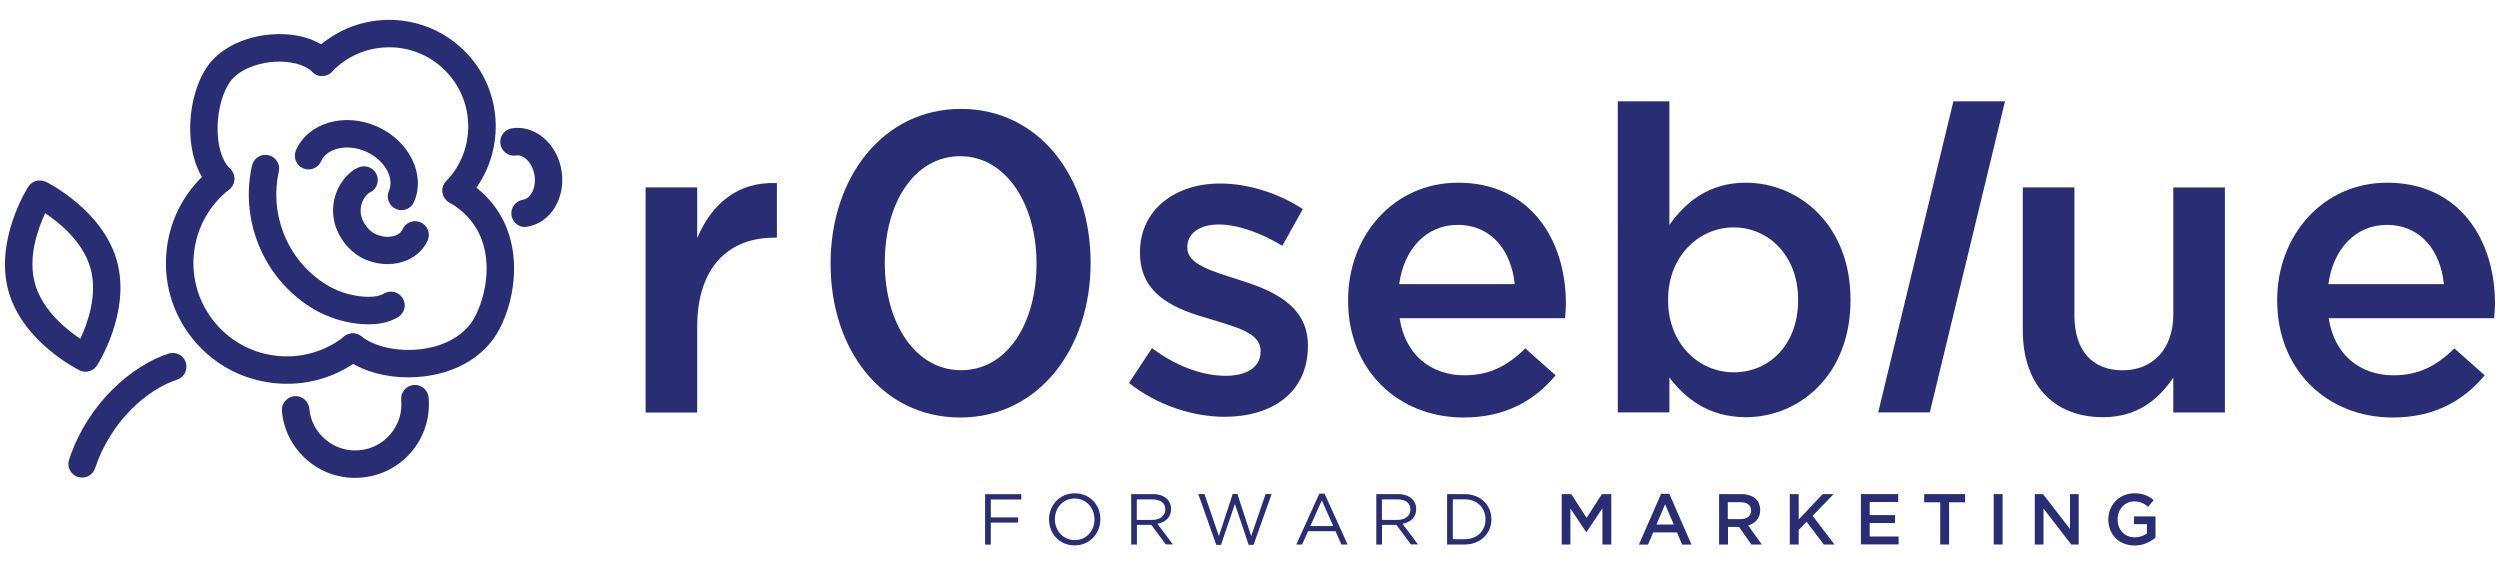 <?xml version="1.0" encoding="utf-8"?>
<!-- Generator: Adobe Illustrator 27.0.1, SVG Export Plug-In . SVG Version: 6.00 Build 0)  -->
<svg version="1.1" id="Layer_1" xmlns="http://www.w3.org/2000/svg" xmlns:xlink="http://www.w3.org/1999/xlink" x="0px" y="0px"
	 width="250px" height="57.68px" viewBox="0 0 250 57.68" style="enable-background:new 0 0 250 57.68;" xml:space="preserve">
<style type="text/css">
	.st0{fill:none;stroke:#000000;stroke-width:3.509;stroke-linecap:round;stroke-linejoin:round;stroke-miterlimit:10;}
	.st1{fill:none;stroke:#000000;stroke-width:3.509;stroke-linecap:round;stroke-linejoin:round;}
	.st2{fill:#292D74;}
	.st3{fill:#FF6B35;}
</style>
<g>
	<g>
		<path class="st2" d="M99.08,49.94v1.8h2.73v0.52h-2.73v2.2h-0.57v-5.04h3.62v0.53H99.08z"/>
		<path class="st2" d="M107.46,54.54c-1.53,0-2.56-1.2-2.56-2.59v-0.01c0-1.39,1.04-2.61,2.58-2.61s2.56,1.2,2.56,2.59
			c0.01,0.01,0.01,0.01,0,0.01C110.04,53.32,108.99,54.54,107.46,54.54z M109.45,51.93c0-1.15-0.84-2.08-1.99-2.08
			s-1.97,0.92-1.97,2.07v0.01c0,1.15,0.84,2.08,1.99,2.08s1.97-0.92,1.97-2.07V51.93z"/>
		<path class="st2" d="M116.59,54.45l-1.46-1.96h-0.01h-1.43v1.96h-0.57v-5.04h2.17c0.63,0,1.12,0.19,1.43,0.5
			c0.25,0.25,0.39,0.59,0.39,0.99v0.01c0,0.84-0.58,1.31-1.37,1.47l1.55,2.06H116.59z M116.53,50.93c0-0.63-0.48-0.99-1.29-0.99
			h-1.56v2.05h1.55c0.75,0,1.3-0.39,1.3-1.04V50.93z"/>
		<path class="st2" d="M125.35,54.49h-0.48l-1.38-4.09l-1.39,4.09h-0.47l-1.8-5.08h0.62l1.44,4.2l1.38-4.21h0.47l1.38,4.21l1.44-4.2
			h0.6L125.35,54.49z"/>
		<path class="st2" d="M134.14,54.45l-0.59-1.33h-2.74l-0.6,1.33h-0.58l2.3-5.08h0.53l2.3,5.08H134.14z M132.18,50.04l-1.15,2.57
			h2.3L132.18,50.04z"/>
		<path class="st2" d="M141.1,54.45l-1.46-1.96h-0.01h-1.43v1.96h-0.57v-5.04h2.17c0.63,0,1.12,0.19,1.43,0.5
			c0.25,0.25,0.39,0.59,0.39,0.99v0.01c0,0.84-0.58,1.31-1.37,1.47l1.55,2.06H141.1z M141.04,50.93c0-0.63-0.48-0.99-1.29-0.99
			h-1.56v2.05h1.55c0.75,0,1.3-0.39,1.3-1.04V50.93z"/>
		<path class="st2" d="M146.46,54.45h-1.75v-5.04h1.75c1.58,0,2.68,1.09,2.68,2.51v0.01C149.14,53.35,148.05,54.45,146.46,54.45z
			 M148.55,51.93c0-1.12-0.81-2-2.09-2h-1.18v3.99h1.18c1.28,0,2.09-0.86,2.09-1.98V51.93z"/>
		<path class="st2" d="M156.19,49.41h0.94l1.53,2.38l1.53-2.38h0.94v5.04h-0.89v-3.62l-1.59,2.38h-0.03l-1.58-2.36v3.6h-0.87V49.41z
			"/>
		<path class="st2" d="M166.11,49.38h0.82l2.22,5.08h-0.94l-0.51-1.22h-2.38l-0.52,1.22h-0.91L166.11,49.38z M167.38,52.45
			l-0.87-2.02l-0.86,2.02H167.38z"/>
		<path class="st2" d="M171.89,49.41h2.25c0.63,0,1.13,0.19,1.46,0.5c0.27,0.27,0.42,0.65,0.42,1.09v0.01c0,0.83-0.5,1.33-1.2,1.53
			l1.36,1.91h-1.04l-1.24-1.76h-0.01h-1.09v1.76h-0.89V49.41z M174.07,51.91c0.63,0,1.04-0.33,1.04-0.84v-0.01
			c0-0.54-0.39-0.84-1.04-0.84h-1.29v1.69H174.07z"/>
		<path class="st2" d="M178.98,49.41h0.89v2.54l2.4-2.54h1.09l-2.1,2.17l2.19,2.87h-1.07l-1.72-2.27l-0.79,0.81v1.46h-0.89V49.41z"
			/>
		<path class="st2" d="M186.08,49.41h3.74v0.79h-2.85v1.31h2.53v0.79h-2.53v1.35h2.89v0.79h-3.77V49.41z"/>
		<path class="st2" d="M194.02,50.23h-1.6v-0.82h4.09v0.82h-1.6v4.22h-0.89V50.23z"/>
		<path class="st2" d="M199.37,49.41h0.89v5.04h-0.89V49.41z"/>
		<path class="st2" d="M203.48,49.41h0.82l2.7,3.49v-3.49h0.87v5.04h-0.74l-2.78-3.59v3.59h-0.87V49.41z"/>
		<path class="st2" d="M210.83,51.95v-0.01c0-1.41,1.08-2.61,2.6-2.61c0.88,0,1.42,0.25,1.94,0.68l-0.56,0.67
			c-0.39-0.33-0.77-0.54-1.41-0.54c-0.93,0-1.64,0.81-1.64,1.78v0.01c0,1.04,0.68,1.8,1.71,1.8c0.47,0,0.91-0.15,1.22-0.38v-0.94
			h-1.29v-0.77h2.15v2.12c-0.5,0.43-1.21,0.79-2.1,0.79C211.87,54.54,210.83,53.42,210.83,51.95z"/>
	</g>
	<g>
		<g>
			<path class="st2" d="M64.56,18.74h5.16v5.07c1.41-3.37,4.01-5.67,7.97-5.5v5.46h-0.3c-4.52,0-7.67,2.94-7.67,8.91v8.57h-5.16
				V18.74z"/>
			<path class="st2" d="M83.06,26.41v-0.09c0-8.52,5.2-15.43,13.04-15.43c7.8,0,12.96,6.82,12.96,15.34v0.09
				c0,8.52-5.2,15.43-13.04,15.43S83.06,34.93,83.06,26.41z M103.65,26.41v-0.09c0-5.88-3.03-10.7-7.63-10.7
				c-4.6,0-7.54,4.69-7.54,10.61v0.09c0,5.88,2.98,10.7,7.63,10.7C100.75,37.02,103.65,32.29,103.65,26.41z"/>
			<path class="st2" d="M112.9,38.3l2.3-3.49c2.43,1.83,5.07,2.77,7.37,2.77c2.22,0,3.49-0.94,3.49-2.43v-0.09
				c0-1.75-2.39-2.34-5.03-3.15c-3.32-0.94-7.03-2.3-7.03-6.61v-0.09c0-4.26,3.54-6.86,8.01-6.86c2.81,0,5.88,0.98,8.27,2.56
				l-2.05,3.67c-2.17-1.32-4.48-2.13-6.35-2.13c-2,0-3.15,0.94-3.15,2.26v0.09c0,1.62,2.43,2.3,5.07,3.15
				c3.28,1.02,6.99,2.51,6.99,6.56v0.09c0,4.73-3.67,7.08-8.35,7.08C119.25,41.67,115.71,40.52,112.9,38.3z"/>
			<path class="st2" d="M134.81,30.08v-0.09c0-6.44,4.56-11.72,11-11.72c7.16,0,10.78,5.63,10.78,12.1c0,0.47-0.04,0.94-0.09,1.45
				h-16.54c0.55,3.67,3.15,5.71,6.48,5.71c2.51,0,4.3-0.94,6.09-2.69l3.03,2.69c-2.13,2.56-5.07,4.22-9.21,4.22
				C139.83,41.75,134.81,37.02,134.81,30.08z M151.47,28.41c-0.34-3.32-2.3-5.92-5.71-5.92c-3.15,0-5.37,2.43-5.84,5.92H151.47z"/>
			<path class="st2" d="M166.94,37.75v3.49h-5.16V10.13h5.16v12.36c1.66-2.34,4.01-4.22,7.63-4.22c5.33,0,10.48,4.22,10.48,11.68
				v0.09c0,7.46-5.11,11.68-10.48,11.68C170.86,41.71,168.52,39.84,166.94,37.75z M179.81,30.03v-0.09c0-4.35-2.94-7.2-6.44-7.2
				s-6.56,2.9-6.56,7.2v0.09c0,4.35,3.07,7.2,6.56,7.2C176.92,37.24,179.81,34.47,179.81,30.03z"/>
			<path class="st2" d="M195.34,10.13h5.16l-7.52,31.11h-5.16L195.34,10.13z"/>
			<path class="st2" d="M202.28,33.06V18.74h5.16v12.79c0,3.49,1.75,5.5,4.82,5.5c2.98,0,5.07-2.09,5.07-5.58v-12.7h5.16v22.5h-5.16
				v-3.49c-1.45,2.13-3.54,3.96-7.03,3.96C205.22,41.71,202.28,38.3,202.28,33.06z"/>
			<path class="st2" d="M227.72,30.08v-0.09c0-6.44,4.56-11.72,11-11.72c7.16,0,10.78,5.63,10.78,12.1c0,0.47-0.04,0.94-0.09,1.45
				h-16.54c0.55,3.67,3.15,5.71,6.48,5.71c2.51,0,4.3-0.94,6.09-2.69l3.03,2.69c-2.13,2.56-5.07,4.22-9.21,4.22
				C232.75,41.75,227.72,37.02,227.72,30.08z M244.39,28.41c-0.34-3.32-2.3-5.92-5.71-5.92c-3.15,0-5.37,2.43-5.84,5.92H244.39z"/>
		</g>
	</g>
</g>
<g>
	<g>
		<path class="st2" d="M32.5,31.49c-0.5-0.22-0.99-0.48-1.45-0.77c-2.4-1.53-4.21-3.74-5.25-6.4c-0.97-2.49-1.18-5.17-0.6-7.76
			c0.17-0.74,0.9-1.21,1.64-1.04c0.75,0.17,1.21,0.9,1.04,1.64c-0.46,2.06-0.29,4.19,0.48,6.16c0.82,2.11,2.26,3.87,4.17,5.08
			c1.03,0.66,2.23,1.08,3.49,1.23c1.03,0.12,1.87,0.03,2.36-0.27c0.65-0.39,1.49-0.19,1.89,0.46c0.4,0.65,0.19,1.49-0.46,1.89
			c-1.04,0.63-2.42,0.85-4.11,0.65C34.59,32.23,33.51,31.93,32.5,31.49z"/>
		<path class="st2" d="M39.6,20.9c-0.69-0.3-1.01-1.11-0.71-1.81c0.58-1.33-0.47-3.14-2.31-3.94c-1.83-0.8-3.88-0.36-4.46,0.97
			c-0.3,0.69-1.11,1.01-1.81,0.71s-1.01-1.11-0.71-1.81c1.2-2.74,4.83-3.81,8.08-2.38c3.25,1.43,4.92,4.82,3.72,7.56
			C41.1,20.89,40.29,21.2,39.6,20.9z"/>
		<path class="st2" d="M36.49,25.93c-1.2-0.53-2.18-1.54-2.76-2.85c-0.87-1.97-0.37-4.34,1.23-5.76c0.3-0.27,0.61-0.47,0.93-0.59
			c0.7-0.28,1.5,0.05,1.79,0.76c0.28,0.7-0.05,1.5-0.76,1.79l0,0c0,0-0.05,0.02-0.13,0.1c-0.7,0.62-0.93,1.72-0.54,2.6
			c0.3,0.67,0.79,1.2,1.35,1.45c1.09,0.48,2.33,0.25,2.65-0.49c0.3-0.69,1.11-1.01,1.81-0.71c0.69,0.3,1.01,1.11,0.71,1.81
			C41.81,26.18,39,27.03,36.49,25.93z"/>
		<path class="st2" d="M51.96,22.59c-0.42-0.18-0.73-0.57-0.81-1.05c-0.12-0.75,0.4-1.45,1.15-1.57c0.81-0.13,1.34-1.24,1.15-2.44
			c-0.19-1.2-1.03-2.1-1.84-1.98c-0.75,0.12-1.45-0.4-1.57-1.15c-0.12-0.75,0.4-1.45,1.15-1.57c2.32-0.36,4.55,1.55,4.97,4.27
			c0.42,2.71-1.12,5.21-3.44,5.57C52.46,22.73,52.2,22.69,51.96,22.59z"/>
		<path class="st2" d="M32.57,47.18c-0.62-0.27-1.21-0.64-1.75-1.08c-1.51-1.26-2.45-3.03-2.63-4.98c-0.07-0.76,0.48-1.42,1.24-1.5
			c0.76-0.07,1.43,0.49,1.5,1.24c0.11,1.23,0.7,2.34,1.65,3.12c0.95,0.79,2.15,1.16,3.38,1.04c1.23-0.11,2.34-0.7,3.12-1.65
			c0.79-0.95,1.16-2.15,1.04-3.38c-0.07-0.75,0.48-1.42,1.24-1.49c0.76-0.07,1.43,0.49,1.5,1.24c0.18,1.96-0.41,3.87-1.66,5.38
			c-1.26,1.51-3.03,2.45-4.98,2.63C34.95,47.88,33.7,47.67,32.57,47.18z"/>
		<path class="st2" d="M21.51,19.14c-0.15-0.06-0.29-0.16-0.41-0.28c-2.93-2.88-2.55-9.35-0.2-12.44c1.28-1.67,3.63-2.79,6.29-2.98
			c2.46-0.18,4.64,0.48,5.98,1.8c0.54,0.53,0.55,1.4,0.02,1.94c-0.53,0.54-1.4,0.55-1.94,0.02C30.48,6.45,29,6.07,27.38,6.18
			c-1.83,0.13-3.52,0.88-4.3,1.9c-1.6,2.1-1.9,7.01-0.06,8.81c0.54,0.53,0.55,1.4,0.02,1.94C22.63,19.26,22.01,19.36,21.51,19.14z"
			/>
		<path class="st2" d="M36.17,36.82c-0.64-0.28-1.23-0.63-1.74-1.03c-0.6-0.47-0.7-1.33-0.23-1.93c0.47-0.6,1.34-0.7,1.93-0.23
			c1.34,1.06,3.67,1.56,5.94,1.29c2.12-0.25,3.87-1.13,4.93-2.48c0.97-1.23,2.07-4.3,1.51-7.25c-0.41-2.14-1.61-3.8-3.58-4.95
			c-0.65-0.38-0.88-1.22-0.49-1.88c0.38-0.66,1.21-0.88,1.88-0.49c2.65,1.54,4.34,3.9,4.89,6.81c0.69,3.61-0.51,7.49-2.05,9.45
			c-1.51,1.92-3.91,3.17-6.76,3.51C40.19,37.91,37.96,37.6,36.17,36.82z"/>
		<path class="st2" d="M45.07,20.32c-0.14-0.06-0.28-0.15-0.4-0.27c-0.55-0.52-0.57-1.39-0.04-1.94c3.02-3.15,2.91-8.17-0.25-11.19
			c-1.53-1.46-3.53-2.24-5.64-2.19c-2.11,0.05-4.08,0.91-5.54,2.44c-0.53,0.55-1.39,0.57-1.94,0.04c-0.55-0.52-0.57-1.39-0.04-1.94
			c4.06-4.25,10.82-4.39,15.07-0.33c4.25,4.06,4.39,10.82,0.33,15.07C46.2,20.44,45.58,20.54,45.07,20.32z"/>
		<path class="st2" d="M23.8,37.36c-1.8-0.79-3.38-2.01-4.63-3.6c-1.99-2.54-2.88-5.7-2.49-8.9c0.38-3.2,1.99-6.06,4.53-8.06
			c0.6-0.47,1.46-0.36,1.93,0.23c0.47,0.6,0.37,1.46-0.23,1.93c-1.96,1.54-3.2,3.75-3.5,6.23c-0.3,2.47,0.39,4.92,1.93,6.88
			c1.54,1.96,3.75,3.2,6.22,3.5c2.47,0.3,4.92-0.39,6.88-1.93c0.6-0.47,1.46-0.36,1.93,0.23c0.47,0.6,0.36,1.46-0.23,1.93
			c-2.54,1.99-5.7,2.88-8.9,2.49C26.03,38.14,24.88,37.83,23.8,37.36z"/>
	</g>
	<path class="st2" d="M8.01,37.06c-0.02-0.01-0.04-0.02-0.06-0.03c-0.23-0.11-5.69-2.86-7.1-7.91c-1.41-5.06,1.84-10.23,1.98-10.45
		c0.38-0.59,1.14-0.78,1.76-0.49c0.23,0.11,5.69,2.86,7.1,7.91c0,0,0,0,0,0c1.41,5.06-1.84,10.23-1.98,10.44
		C9.35,37.11,8.62,37.33,8.01,37.06z M4.52,21.32c-0.73,1.56-1.76,4.41-1.02,7.05s3.09,4.55,4.53,5.51
		c0.73-1.56,1.76-4.41,1.02-7.05l0,0C8.31,24.19,5.96,22.28,4.52,21.32z"/>
	<path class="st2" d="M7.66,47.65c-0.64-0.28-0.98-1.01-0.75-1.69c1.88-5.7,6.35-9.43,9.94-10.6c0.72-0.23,1.5,0.16,1.73,0.88
		c0.23,0.72-0.16,1.5-0.88,1.73c-2.94,0.96-6.6,4.07-8.19,8.85c-0.24,0.72-1.01,1.11-1.73,0.87C7.74,47.68,7.7,47.66,7.66,47.65z"/>
</g>
</svg>
